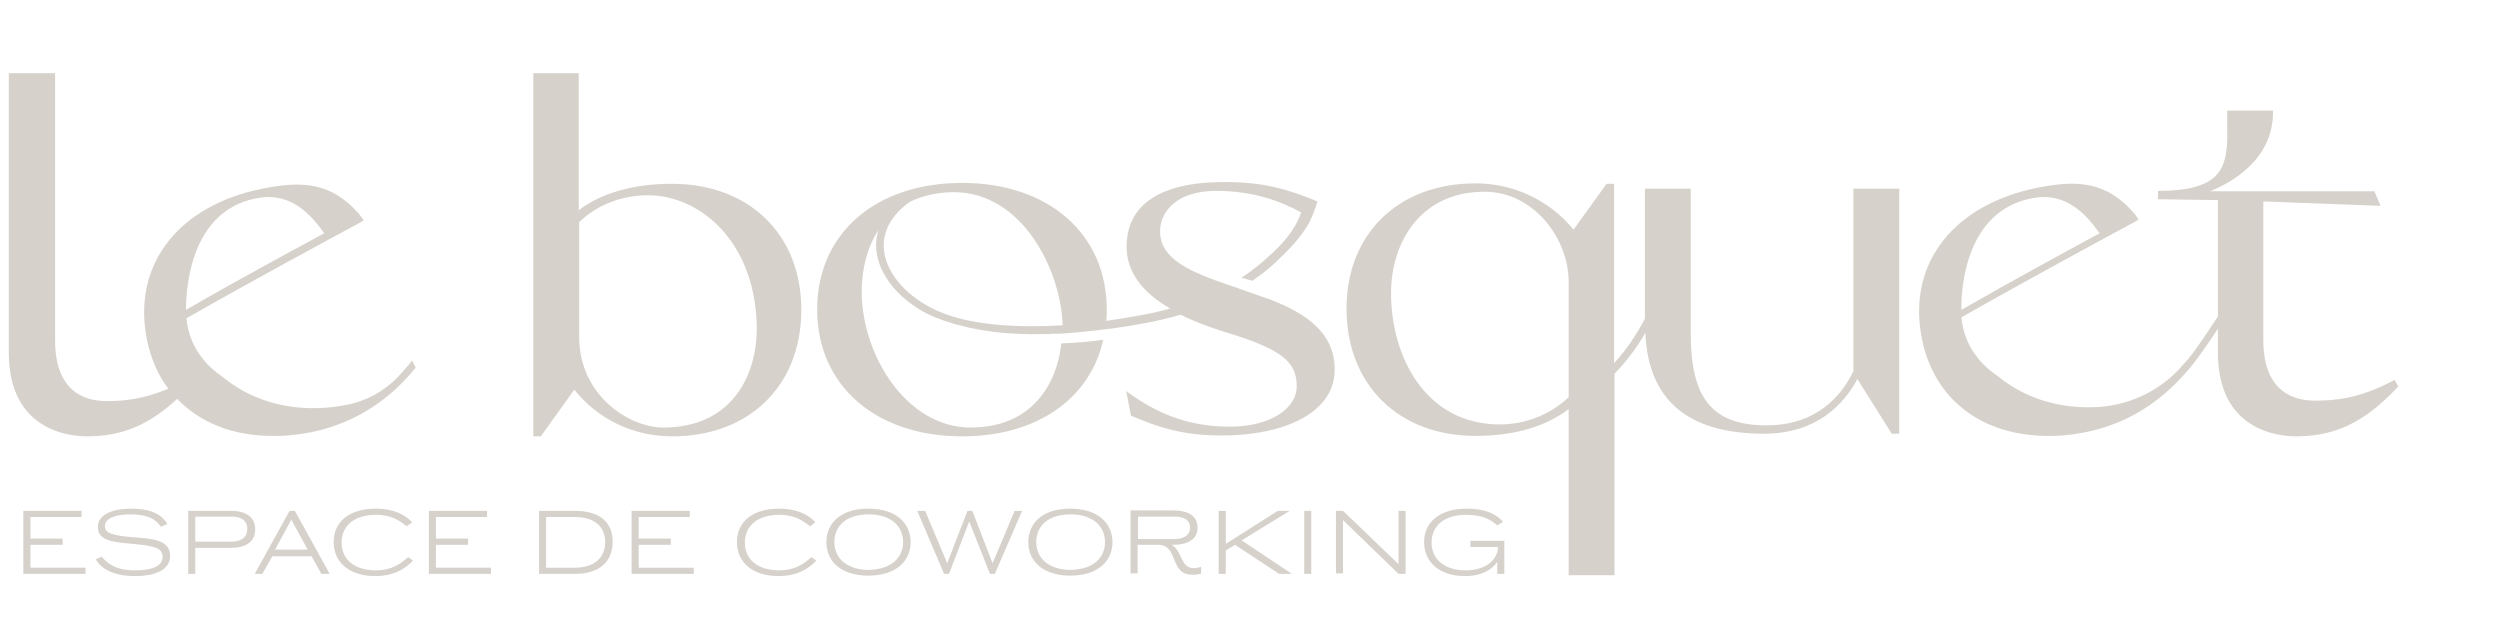 <?xml version="1.0" encoding="utf-8"?>
<!-- Generator: Adobe Illustrator 28.0.0, SVG Export Plug-In . SVG Version: 6.00 Build 0)  -->
<svg version="1.1" id="Layer_2_00000058561150930327510790000018292308867056309377_"
	 xmlns="http://www.w3.org/2000/svg" xmlns:xlink="http://www.w3.org/1999/xlink" x="0px" y="0px" viewBox="0 0 567.2 142.5"
	 style="enable-background:new 0 0 567.2 142.5;" xml:space="preserve">
<style type="text/css">
	.st0{fill:#D6D1CA;}
</style>
<g>
	<path class="st0" d="M240.2,75.7c-0.1,0-0.1,0-0.2,0c-0.3,0-0.6,0-0.9,0C239.5,75.8,239.8,75.7,240.2,75.7z"/>
	<path class="st0" d="M93.5,81.8c-1,1.3-2.2,2.6-3.3,3.8c-3.2,3.3-7.3,5.5-11.8,6.3c-7.2,1.4-18.4,1.4-27.9-6.4l-0.1-0.1
		c0,0-0.1-0.1-0.2-0.1c-4.7-3.3-7.4-7.8-7.9-13.1c16-9.1,32.9-18.2,39.4-21.7l0.8-0.5l-0.9-1.3c-6.4-7.4-13-7.7-22.1-5.9
		c-18.7,3.8-29,16.7-26.4,32.9l0.3,1.7c0.9,4.1,2.5,7.8,4.8,10.8c-5.8,2.4-10.1,2.8-14,2.8c-5.3,0-11.7-2.4-11.7-13.8V16.6H2V80
		c0,17.6,13.6,19,17.7,19c7.9,0,14-2.5,20.5-8.5c5.1,5.3,12.5,8.4,21.6,8.4h0.4c0.5,0,0.9,0,1.4,0l1.8-0.1c3.3-0.3,6.6-0.9,9.6-1.9
		c7.5-2.4,14.1-7,19.3-13.5L93.5,81.8z M58.1,45c1-0.2,1.9-0.3,2.8-0.3c5.9,0,9.8,4.2,12.5,8c0,0.1,0.1,0.1,0.2,0.2
		c-8.1,4.4-20,10.8-31.4,17.4C42.2,65.1,43.3,47.9,58.1,45z"/>
	<path class="st0" d="M420.5,42.8v41.4c-2.7,5.6-8.3,12.3-19.7,12.3c-12.2,0-17.2-6-17.2-20.7v-33h-10.4v29.5c-2,3.8-4.3,7.2-7,10.1
		V41.7h-1.7L357,52.1c-5.5-6.7-13.6-10.5-22.2-10.5c-17.5,0-29.3,11.4-29.3,28.4c0,17.3,11.8,28.9,29.3,28.9
		c8.7,0,15.9-2.1,21.1-6.1v37.7h10.4V84.8c2.6-2.7,5-5.8,7-9.3c0.6,15.2,9.6,22.9,26.9,22.9c11.9,0,18.1-6.6,21.2-12.4l7.8,12.4h1.7
		V42.8H420.5z M355.9,90.1c-4,3.9-9.8,6.2-15.6,6.2c-16.9,0-24.7-15.4-24.7-29.8c0-11.4,6.6-23,21.2-23c11.3,0,19.1,10.8,19.1,20.4
		V90.1z"/>
	<path class="st0" d="M152.4,41.7c-8.7,0-16,2.1-21.1,6V16.6H121V99h1.7l7.6-10.6c5.3,6.7,13.4,10.6,22.2,10.6
		c17.5,0,29.3-11.5,29.3-28.7S169.9,41.7,152.4,41.7z M150.5,97c-7.8,0-19.1-7.3-19.1-20.6v-26c4-3.9,9.7-6.1,15.6-6.1
		c11.9,0,24.7,10.7,24.7,30.6C171.6,85.1,166.1,97,150.5,97z"/>
	<path class="st0" d="M288.3,68c-3.4-1.2-6.9-2.4-9.4-3.3c0,0,0,0,0,0c-9.3-3.1-15.7-6.1-15.7-12.2c0-4.6,3.9-9.2,12.7-9.2
		c8.5,0,14.8,2.4,19.3,4.9c-1.3,3.9-4.3,7.3-7.4,10c-1.9,1.8-4,3.4-6.1,4.8l2.4,0.7c1.8-1.2,3.5-2.5,5.1-4c3-2.8,5.9-5.7,7.9-9.3
		c0.5-1.1,1.3-2.9,1.8-4.7l0,0c-6.8-2.8-12.2-4.4-21.1-4.4c-18.3,0-22.2,8-22.2,14.6c0,5.6,3.3,10.3,9.9,14.1
		c-2.2,0.6-4.3,1.1-6.6,1.5c-2.6,0.5-5.2,0.9-7.9,1.3c0.1-0.8,0.1-1.7,0.1-2.6c0-17.1-13.2-28.7-32.8-28.7
		c-19.7,0-32.9,11.5-32.9,28.7S198.6,99,218.3,99c16.9,0,29-8.5,32-21.9c-2.9,0.4-6.2,0.7-9.5,0.8c-1,9.4-6.8,19.1-20.6,19.1
		c-14.4,0-24.6-16.2-24.7-30.7c0-5.4,1.3-10.3,3.8-14.1c-2.2,7,2.7,14.6,10.9,18.9c0.9,0.4,1.8,0.9,2.8,1.2c0.9,0.4,1.9,0.7,2.9,1
		c0.6,0.2,1.2,0.4,1.9,0.5c0.8,0.2,1.5,0.4,2.3,0.6c0.2,0,0.4,0.1,0.6,0.1c1.3,0.3,2.7,0.5,4.1,0.7c0.1,0,0.3,0,0.5,0.1
		c3.7,0.4,7.4,0.6,11.2,0.5c0.2,0,0.3,0,0.5,0c0.7,0,1.3,0,2-0.1h0.2c0.3,0,0.6,0,0.9,0c0.1,0,0.1,0,0.2,0c0.1,0,0.2,0,0.3,0
		c1.7-0.1,6.6-0.5,11.9-1.2c2.3-0.3,4.6-0.7,6.8-1.1c2.9-0.5,5.8-1.2,8.6-2c2.7,1.4,5.9,2.6,9.6,3.8c13,3.9,16.7,6.7,16.7,12.4
		c0,5.3-6.3,9.2-15.1,9.2c-8.5,0-15.5-2.3-22.8-7.5l-0.8-0.6l1.1,5.6l0.2,0.1c6,2.5,11.3,4.4,20.4,4.4c9.9,0,18.1-2.5,22.3-6.9
		c2.3-2.3,3.4-5.2,3.3-8.4C302.7,75.5,296.3,71.1,288.3,68z M226.5,73.7c-5.4-0.5-10.8-1.5-15.5-4c-10.2-5.4-15.2-16.3-4.6-23.9
		c2.9-1.4,6.3-2.2,10-2.2c15.5,0,24.3,17.6,24.7,30.2C236.2,74.1,231.3,74.1,226.5,73.7z"/>
	<path class="st0" d="M543.3,86.2l-0.4,0.2c-7.6,4-13,4.5-17.7,4.5c-5.3,0-11.7-2.4-11.7-13.8V45.7l26.6,1l-1.4-3.3h-37.3
		c4.5-1.8,14.3-7,14.3-17.9v-0.4h-10.4v0.4c0,0.8,0,1.6,0,2.4c0.1,5,0.1,9.2-2.6,12c-2.3,2.3-6.5,3.4-12.7,3.4h-0.4v1.9l13.6,0.2
		v26.4c-6.2,9.5-7.4,10.4-7.6,10.6c0,0-0.1,0.1-0.1,0.1c-4.7,5.7-11.6,9.2-18.9,9.8c-6.9,0.5-15.7-0.7-23.4-7l-0.1-0.1
		c0,0-0.1-0.1-0.2-0.1c-4.7-3.3-7.4-7.8-7.9-13.1c16-9.1,32.9-18.2,39.4-21.7l0.8-0.5l-0.9-1.3c-6.4-7.4-13-7.7-22.1-5.9
		c-18.7,3.8-29,16.7-26.4,32.9l0.3,1.7c2.9,13.5,13.5,21.6,28.4,21.7h0.3c0.5,0,1,0,1.4,0l1.8-0.1c3.3-0.3,6.5-0.9,9.6-1.9
		c7.2-2.3,13.5-6.7,18.7-12.8c0.2-0.2,1.7-1.7,6.9-9.5V80c0,17.6,13.6,19,17.7,19c8.9,0,15.6-3.2,23-11.1l0.2-0.2L543.3,86.2z
		 M460.9,45c1-0.2,1.9-0.3,2.8-0.3c5.9,0,9.8,4.2,12.5,8c0,0.1,0.1,0.1,0.2,0.2c-8.1,4.4-19.9,10.8-31.4,17.4
		C444.9,65.1,446.1,47.9,460.9,45z"/>
	<g>
		<path class="st0" d="M5.3,130.2v-14.3h13.2v1.4H6.9v4.9h7.3v1.4H6.9v5.2h12.5v1.4H5.3z"/>
		<path class="st0" d="M36.5,119.5c-1.1-1.6-2.8-2.8-6.9-2.8c-3.3,0-5.8,0.8-5.8,2.7c0,1.6,1.8,2.1,6.5,2.5c4.3,0.3,8.3,0.6,8.3,4.2
			c0,3.6-4.2,4.6-7.9,4.6c-5.2,0-7.8-1.8-9-3.8l1.4-0.6c1.3,1.6,3.2,3.1,7.6,3.1c3.5,0,6.2-0.8,6.2-3.1c0-2.1-2.4-2.5-6.8-2.9
			c-4.1-0.4-7.9-0.6-7.9-3.8c0-3.2,4-4.2,7.6-4.2c5,0,7.1,1.7,8.2,3.5L36.5,119.5z"/>
		<path class="st0" d="M42.7,130.2v-14.3h9.7c3.1,0,5.5,1.2,5.5,4.2s-2.4,4.2-5.5,4.2h-8.1v5.9H42.7z M44.3,117.2v5.7h8.2
			c1.8,0,3.6-0.7,3.6-2.9c0-2.2-1.8-2.8-3.6-2.8H44.3z"/>
		<path class="st0" d="M59.5,130.2h-1.7l7.9-14.3h1.2l7.9,14.3h-1.9l-2.2-4h-8.9L59.5,130.2z M62.4,124.7h7.4l-3.7-6.8L62.4,124.7z"
			/>
		<path class="st0" d="M93.7,127.2c-1.1,1.1-3.5,3.5-8.6,3.5c-5.8,0-9.4-3.1-9.4-7.7c0-4.6,3.5-7.6,9.6-7.6c5.1,0,7.5,2.3,8.2,3.1
			l-1.2,0.9c-1.5-1.1-3.2-2.6-7-2.6c-4.8,0-7.8,2.4-7.8,6.3s3,6.3,7.8,6.3c3.8,0,5.8-1.7,7.3-3L93.7,127.2z"/>
		<path class="st0" d="M97.3,130.2v-14.3h13.2v1.4H98.9v4.9h7.3v1.4h-7.3v5.2h12.5v1.4H97.3z"/>
		<path class="st0" d="M122.3,115.9h8.1c5.9,0,8.6,2.8,8.6,7c0,4.1-2.5,7.3-8.6,7.3h-8.1V115.9z M123.9,117.2v11.6h6.5
			c4.6,0,6.9-2.4,6.9-5.8c0-3.5-2.4-5.7-6.9-5.7H123.9z"/>
		<path class="st0" d="M143.3,130.2v-14.3h13.2v1.4h-11.6v4.9h7.3v1.4h-7.3v5.2h12.5v1.4H143.3z"/>
		<path class="st0" d="M185.2,127.2c-1.1,1.1-3.5,3.5-8.6,3.5c-5.8,0-9.4-3.1-9.4-7.7c0-4.6,3.5-7.6,9.6-7.6c5.1,0,7.5,2.3,8.2,3.1
			l-1.2,0.9c-1.5-1.1-3.2-2.6-7-2.6c-4.8,0-7.8,2.4-7.8,6.3s3,6.3,7.8,6.3c3.8,0,5.8-1.7,7.3-3L185.2,127.2z"/>
		<path class="st0" d="M187.5,123c0-4.2,3.1-7.6,9.5-7.6c6.4,0,9.6,3.4,9.6,7.6c0,4.2-3.2,7.6-9.6,7.6
			C190.6,130.6,187.5,127.2,187.5,123z M204.9,123c0-3.5-2.6-6.3-7.8-6.3c-5.2,0-7.8,2.7-7.8,6.3c0,3.5,2.7,6.3,7.8,6.3
			C202.2,129.2,204.9,126.5,204.9,123z"/>
		<path class="st0" d="M208.1,115.9h1.8l5,11.9l4.6-11.9h1.1l4.6,11.9l5-11.9h1.7l-6.2,14.3h-1.1l-4.7-11.9l-4.6,11.9h-1.1
			L208.1,115.9z"/>
		<path class="st0" d="M233.3,123c0-4.2,3.1-7.6,9.5-7.6c6.4,0,9.6,3.4,9.6,7.6c0,4.2-3.2,7.6-9.6,7.6
			C236.5,130.6,233.3,127.2,233.3,123z M250.7,123c0-3.5-2.6-6.3-7.8-6.3c-5.2,0-7.8,2.7-7.8,6.3c0,3.5,2.7,6.3,7.8,6.3
			C248.1,129.2,250.7,126.5,250.7,123z"/>
		<path class="st0" d="M272.6,130.1c-0.6,0.2-1.2,0.3-2,0.3c-5.5,0-3-6.8-7.9-6.8h-4.6v6.5h-1.6v-14.3h9.7c3.1,0,5.5,1.1,5.5,3.9
			c0,2.8-2.4,3.9-5.5,3.9h-0.4v0c2.5,1.4,2,5.3,5,5.3c0.5,0,1.2-0.1,1.7-0.3V130.1z M258.2,117.2v5.1h8.2c1.8,0,3.6-0.6,3.6-2.6
			c0-2-1.8-2.5-3.6-2.5H258.2z"/>
		<path class="st0" d="M276.5,130.2v-14.3h1.6v7.5l11.8-7.5h2.7l-10.9,6.7l11.4,7.6h-2.9l-10-6.6l-2.1,1.3v5.3H276.5z"/>
		<path class="st0" d="M295.9,130.2v-14.3h1.6v14.3H295.9z"/>
		<path class="st0" d="M303.1,115.9h1.6l12.6,12.1v-12.1h1.6v14.3h-1.6L304.7,118v12.1h-1.6V115.9z"/>
		<path class="st0" d="M341.1,130.2h-1.4v-2.7h0c-1.3,1.8-3.5,3.2-7.4,3.2c-5.6,0-9.2-3.1-9.2-7.7c0-4.5,3.5-7.6,9.7-7.6
			c5.2,0,7.4,2,8.2,3l-1.3,0.8c-1.3-1.1-2.9-2.4-7.1-2.4c-4.8,0-7.8,2.4-7.8,6.3s3.1,6.3,7.7,6.3c4.2,0,7.2-2,7.4-5.3v0h-6.3v-1.4
			h7.7V130.2z"/>
	</g>
</g>
</svg>
